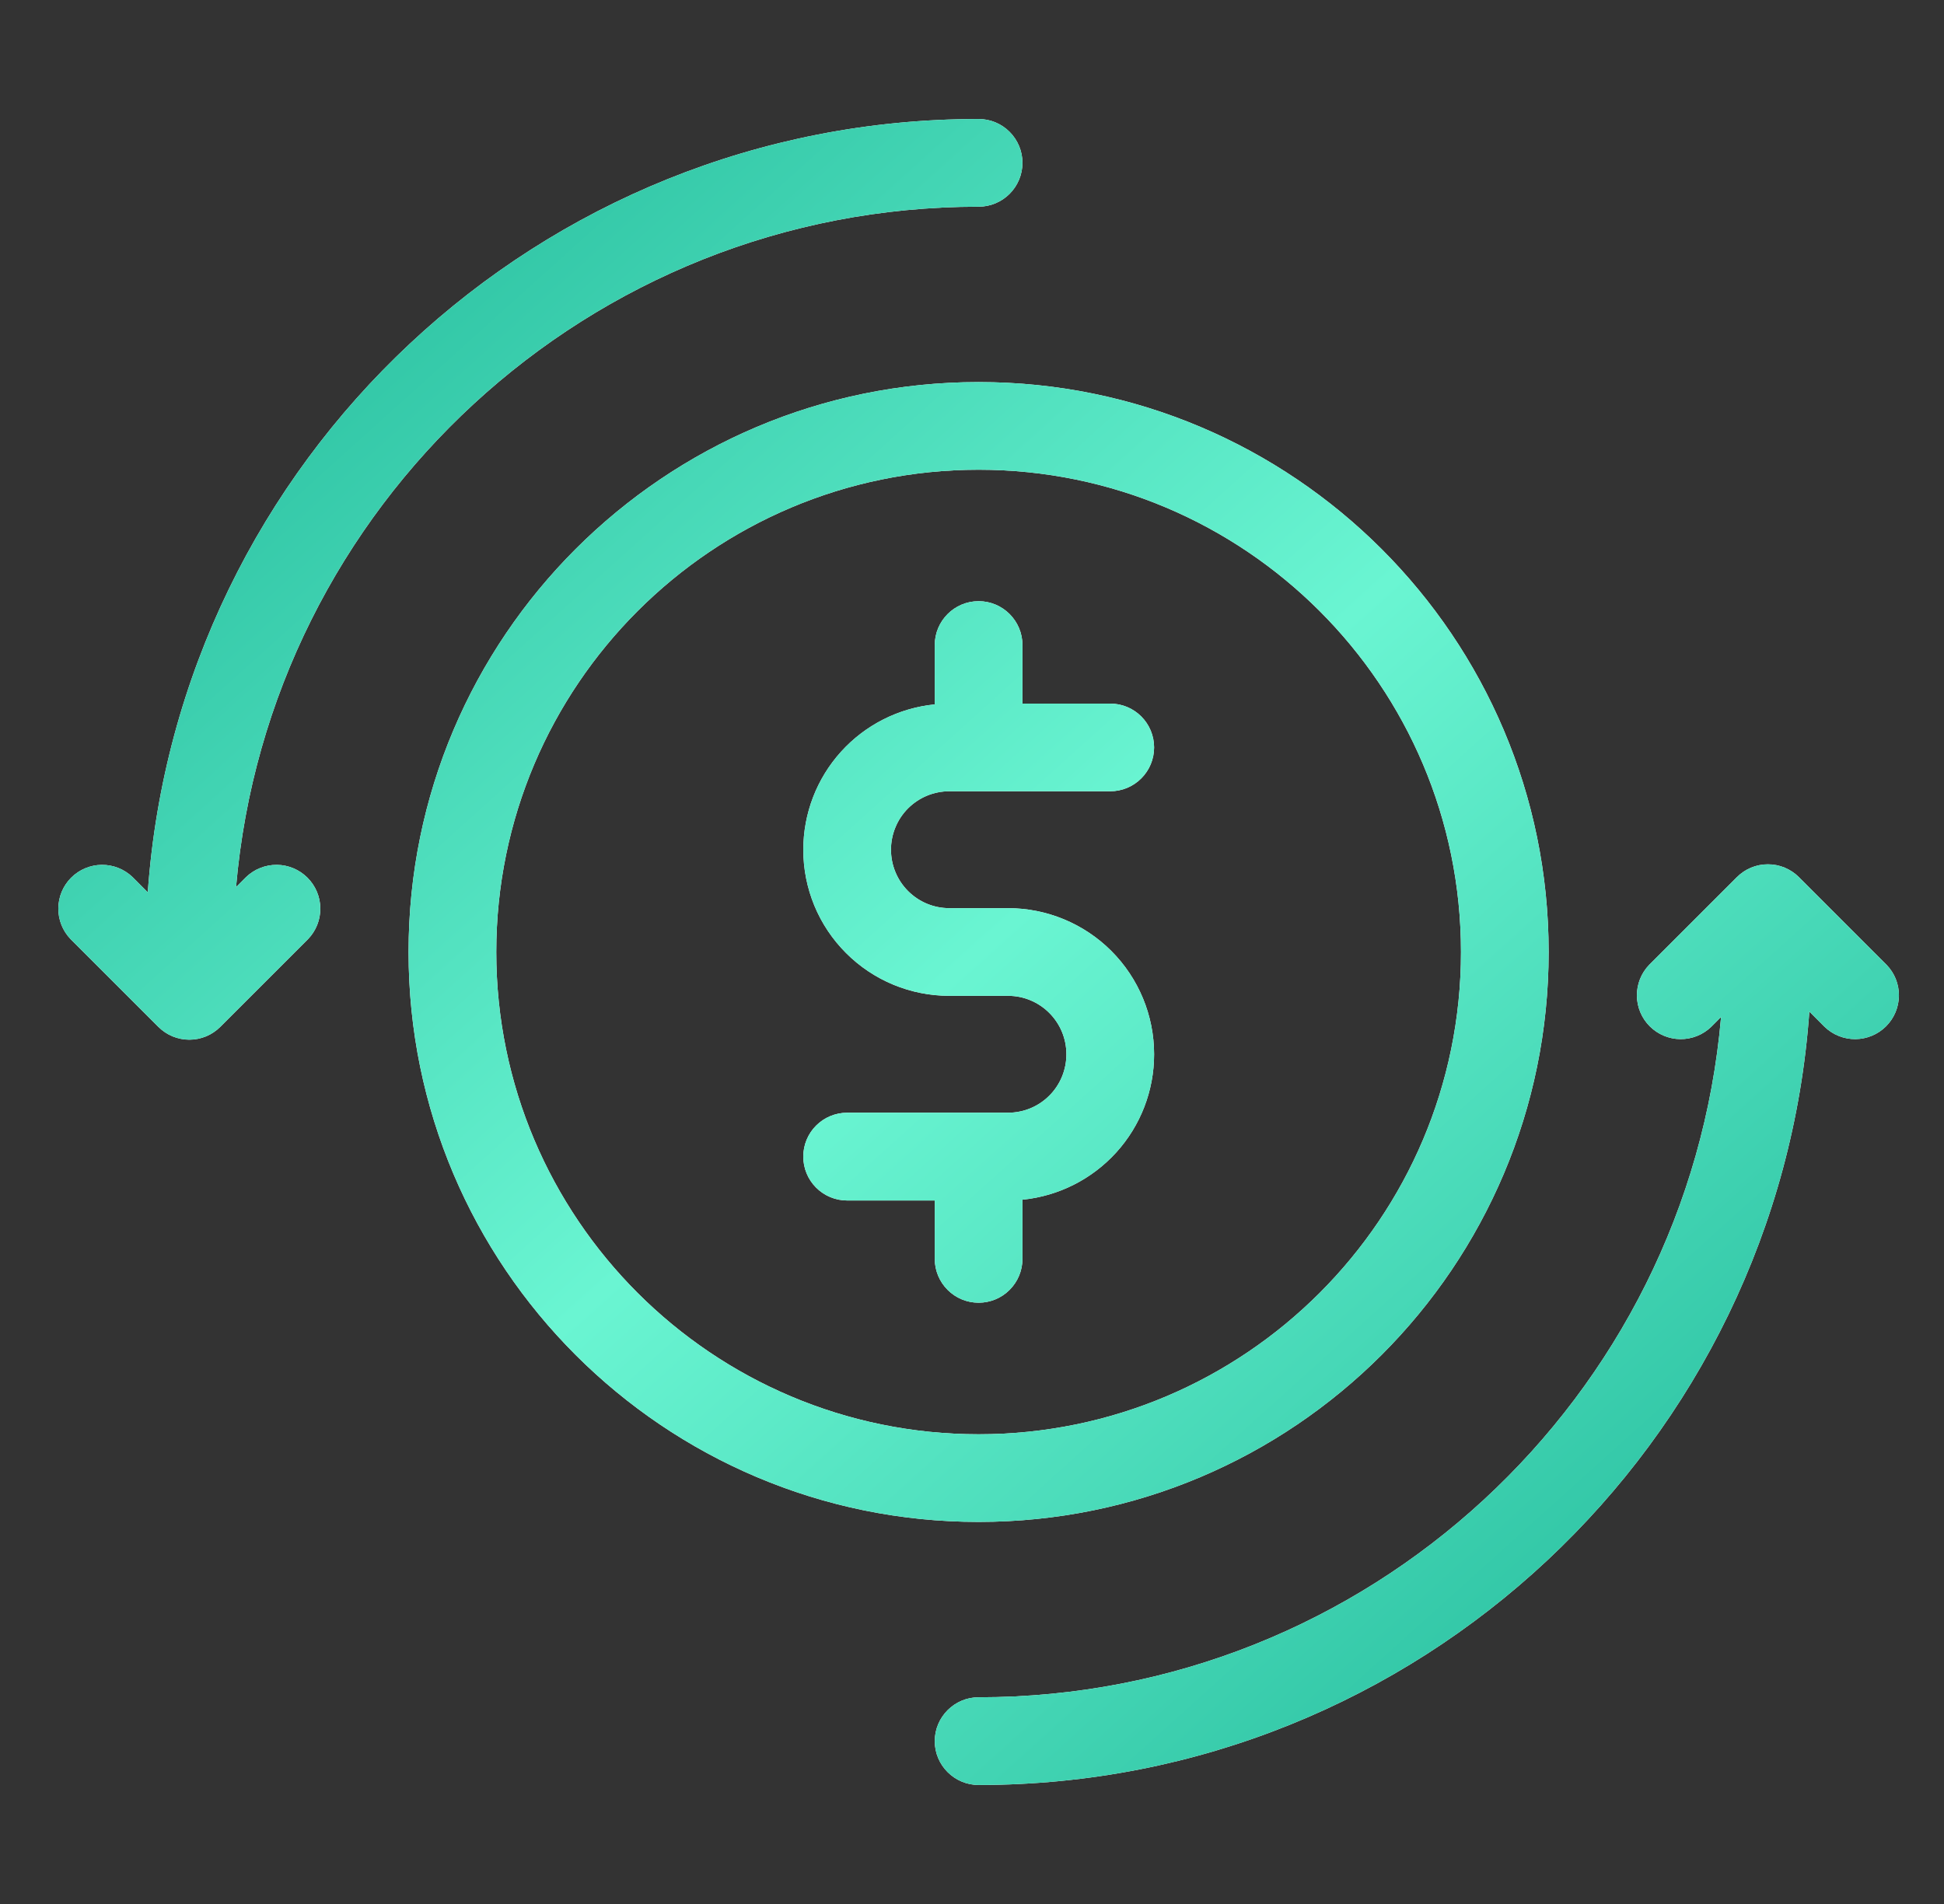 <svg width="49" height="48" viewBox="0 0 49 48" fill="none" xmlns="http://www.w3.org/2000/svg">
<rect x="0" y="0" width="49" height="48" fill="#333333" stroke="none"/>
<path fill-rule="evenodd" clip-rule="evenodd" d="M24.667 3C13.584 3 4.499 11.608 3.725 22.496L3.343 22.113C3.134 21.912 2.855 21.801 2.565 21.803C2.276 21.806 1.998 21.922 1.793 22.127C1.589 22.332 1.472 22.609 1.47 22.899C1.467 23.189 1.579 23.468 1.78 23.676L3.991 25.887C4.093 25.989 4.215 26.071 4.349 26.127C4.483 26.182 4.627 26.211 4.772 26.211C4.917 26.211 5.061 26.182 5.195 26.127C5.329 26.071 5.451 25.989 5.553 25.887L7.764 23.676C7.965 23.468 8.077 23.189 8.074 22.899C8.072 22.609 7.955 22.332 7.75 22.127C7.545 21.922 7.268 21.806 6.978 21.803C6.689 21.801 6.409 21.912 6.201 22.113L5.95 22.364C6.781 12.759 14.848 5.211 24.667 5.211C24.96 5.211 25.241 5.094 25.448 4.887C25.655 4.68 25.772 4.398 25.772 4.105C25.772 3.812 25.655 3.531 25.448 3.324C25.241 3.116 24.96 3 24.667 3ZM24.667 9.632C16.736 9.632 10.298 16.07 10.298 24C10.298 31.93 16.736 38.368 24.667 38.368C32.597 38.368 39.035 31.93 39.035 24C39.035 16.07 32.597 9.632 24.667 9.632ZM24.667 11.842C31.377 11.842 36.825 17.29 36.825 24C36.825 30.71 31.377 36.158 24.667 36.158C17.957 36.158 12.509 30.71 12.509 24C12.509 17.29 17.957 11.842 24.667 11.842ZM24.667 15.156C24.057 15.156 23.561 15.652 23.561 16.263V17.758C22.653 17.849 21.811 18.274 21.199 18.951C20.587 19.627 20.248 20.508 20.248 21.42V21.422C20.247 21.906 20.343 22.385 20.527 22.832C20.712 23.279 20.983 23.684 21.325 24.026C21.667 24.369 22.073 24.64 22.519 24.825C22.966 25.01 23.445 25.105 23.928 25.105H25.407C26.22 25.105 26.879 25.764 26.879 26.578V26.582C26.879 26.775 26.841 26.966 26.767 27.145C26.693 27.323 26.585 27.486 26.448 27.622C26.311 27.759 26.149 27.867 25.97 27.941C25.792 28.014 25.6 28.052 25.407 28.052H24.723C24.686 28.05 24.648 28.05 24.61 28.052H21.353C21.06 28.052 20.778 28.169 20.571 28.376C20.363 28.583 20.247 28.865 20.247 29.158C20.247 29.452 20.363 29.733 20.571 29.941C20.778 30.148 21.06 30.265 21.353 30.265H23.561V31.737C23.561 32.03 23.678 32.311 23.885 32.518C24.092 32.726 24.373 32.842 24.667 32.842C24.96 32.842 25.241 32.726 25.448 32.518C25.655 32.311 25.772 32.03 25.772 31.737V30.245C26.681 30.154 27.523 29.729 28.137 29.052C28.75 28.376 29.09 27.495 29.09 26.582V26.578C29.09 25.601 28.702 24.664 28.011 23.973C27.321 23.283 26.384 22.895 25.407 22.895H23.928C23.735 22.895 23.544 22.857 23.365 22.783C23.187 22.709 23.025 22.6 22.888 22.463C22.752 22.327 22.643 22.164 22.57 21.986C22.496 21.807 22.458 21.616 22.458 21.422V21.42C22.458 21.227 22.496 21.036 22.57 20.857C22.643 20.678 22.752 20.516 22.888 20.379C23.025 20.243 23.187 20.134 23.365 20.06C23.544 19.986 23.735 19.948 23.928 19.948H27.985C28.278 19.948 28.559 19.832 28.766 19.624C28.974 19.417 29.09 19.136 29.09 18.843C29.09 18.55 28.974 18.269 28.766 18.061C28.559 17.854 28.278 17.738 27.985 17.738H25.772V16.263C25.772 15.652 25.277 15.156 24.667 15.156ZM44.561 21.79C44.416 21.789 44.272 21.818 44.138 21.873C44.004 21.929 43.882 22.01 43.78 22.113L41.569 24.324C41.368 24.532 41.257 24.811 41.259 25.101C41.262 25.391 41.378 25.668 41.583 25.873C41.788 26.078 42.065 26.194 42.355 26.197C42.645 26.199 42.924 26.088 43.132 25.887L43.381 25.638C42.549 35.242 34.485 42.789 24.667 42.789C24.058 42.789 23.561 43.286 23.561 43.895C23.561 44.504 24.058 45 24.667 45C35.75 45 44.833 36.391 45.606 25.502L45.99 25.887C46.199 26.088 46.478 26.199 46.768 26.197C47.058 26.194 47.335 26.078 47.54 25.873C47.745 25.668 47.861 25.391 47.864 25.101C47.866 24.811 47.755 24.532 47.553 24.324L45.343 22.113C45.24 22.01 45.119 21.929 44.984 21.873C44.85 21.818 44.707 21.789 44.561 21.79Z" fill="white"/>
<path fill-rule="evenodd" clip-rule="evenodd" d="M24.667 3C13.584 3 4.499 11.608 3.725 22.496L3.343 22.113C3.134 21.912 2.855 21.801 2.565 21.803C2.276 21.806 1.998 21.922 1.793 22.127C1.589 22.332 1.472 22.609 1.47 22.899C1.467 23.189 1.579 23.468 1.78 23.676L3.991 25.887C4.093 25.989 4.215 26.071 4.349 26.127C4.483 26.182 4.627 26.211 4.772 26.211C4.917 26.211 5.061 26.182 5.195 26.127C5.329 26.071 5.451 25.989 5.553 25.887L7.764 23.676C7.965 23.468 8.077 23.189 8.074 22.899C8.072 22.609 7.955 22.332 7.75 22.127C7.545 21.922 7.268 21.806 6.978 21.803C6.689 21.801 6.409 21.912 6.201 22.113L5.95 22.364C6.781 12.759 14.848 5.211 24.667 5.211C24.96 5.211 25.241 5.094 25.448 4.887C25.655 4.68 25.772 4.398 25.772 4.105C25.772 3.812 25.655 3.531 25.448 3.324C25.241 3.116 24.96 3 24.667 3ZM24.667 9.632C16.736 9.632 10.298 16.07 10.298 24C10.298 31.93 16.736 38.368 24.667 38.368C32.597 38.368 39.035 31.93 39.035 24C39.035 16.07 32.597 9.632 24.667 9.632ZM24.667 11.842C31.377 11.842 36.825 17.29 36.825 24C36.825 30.71 31.377 36.158 24.667 36.158C17.957 36.158 12.509 30.71 12.509 24C12.509 17.29 17.957 11.842 24.667 11.842ZM24.667 15.156C24.057 15.156 23.561 15.652 23.561 16.263V17.758C22.653 17.849 21.811 18.274 21.199 18.951C20.587 19.627 20.248 20.508 20.248 21.42V21.422C20.247 21.906 20.343 22.385 20.527 22.832C20.712 23.279 20.983 23.684 21.325 24.026C21.667 24.369 22.073 24.64 22.519 24.825C22.966 25.01 23.445 25.105 23.928 25.105H25.407C26.22 25.105 26.879 25.764 26.879 26.578V26.582C26.879 26.775 26.841 26.966 26.767 27.145C26.693 27.323 26.585 27.486 26.448 27.622C26.311 27.759 26.149 27.867 25.97 27.941C25.792 28.014 25.6 28.052 25.407 28.052H24.723C24.686 28.05 24.648 28.05 24.61 28.052H21.353C21.06 28.052 20.778 28.169 20.571 28.376C20.363 28.583 20.247 28.865 20.247 29.158C20.247 29.452 20.363 29.733 20.571 29.941C20.778 30.148 21.06 30.265 21.353 30.265H23.561V31.737C23.561 32.03 23.678 32.311 23.885 32.518C24.092 32.726 24.373 32.842 24.667 32.842C24.96 32.842 25.241 32.726 25.448 32.518C25.655 32.311 25.772 32.03 25.772 31.737V30.245C26.681 30.154 27.523 29.729 28.137 29.052C28.75 28.376 29.09 27.495 29.09 26.582V26.578C29.09 25.601 28.702 24.664 28.011 23.973C27.321 23.283 26.384 22.895 25.407 22.895H23.928C23.735 22.895 23.544 22.857 23.365 22.783C23.187 22.709 23.025 22.6 22.888 22.463C22.752 22.327 22.643 22.164 22.57 21.986C22.496 21.807 22.458 21.616 22.458 21.422V21.42C22.458 21.227 22.496 21.036 22.57 20.857C22.643 20.678 22.752 20.516 22.888 20.379C23.025 20.243 23.187 20.134 23.365 20.06C23.544 19.986 23.735 19.948 23.928 19.948H27.985C28.278 19.948 28.559 19.832 28.766 19.624C28.974 19.417 29.09 19.136 29.09 18.843C29.09 18.55 28.974 18.269 28.766 18.061C28.559 17.854 28.278 17.738 27.985 17.738H25.772V16.263C25.772 15.652 25.277 15.156 24.667 15.156ZM44.561 21.79C44.416 21.789 44.272 21.818 44.138 21.873C44.004 21.929 43.882 22.01 43.78 22.113L41.569 24.324C41.368 24.532 41.257 24.811 41.259 25.101C41.262 25.391 41.378 25.668 41.583 25.873C41.788 26.078 42.065 26.194 42.355 26.197C42.645 26.199 42.924 26.088 43.132 25.887L43.381 25.638C42.549 35.242 34.485 42.789 24.667 42.789C24.058 42.789 23.561 43.286 23.561 43.895C23.561 44.504 24.058 45 24.667 45C35.75 45 44.833 36.391 45.606 25.502L45.99 25.887C46.199 26.088 46.478 26.199 46.768 26.197C47.058 26.194 47.335 26.078 47.54 25.873C47.745 25.668 47.861 25.391 47.864 25.101C47.866 24.811 47.755 24.532 47.553 24.324L45.343 22.113C45.24 22.01 45.119 21.929 44.984 21.873C44.85 21.818 44.707 21.789 44.561 21.79Z" fill="url(#paint0_linear_4350_714)"/>
<defs>
<linearGradient id="paint0_linear_4350_714" x1="47.864" y1="45" x2="6.187" y2="-1.251" gradientUnits="userSpaceOnUse">
<stop stop-color="#1AB394"/>
<stop offset="0.5" stop-color="#6AF5D2"/>
<stop offset="1" stop-color="#1AB394"/>
</linearGradient>
</defs>
</svg>
